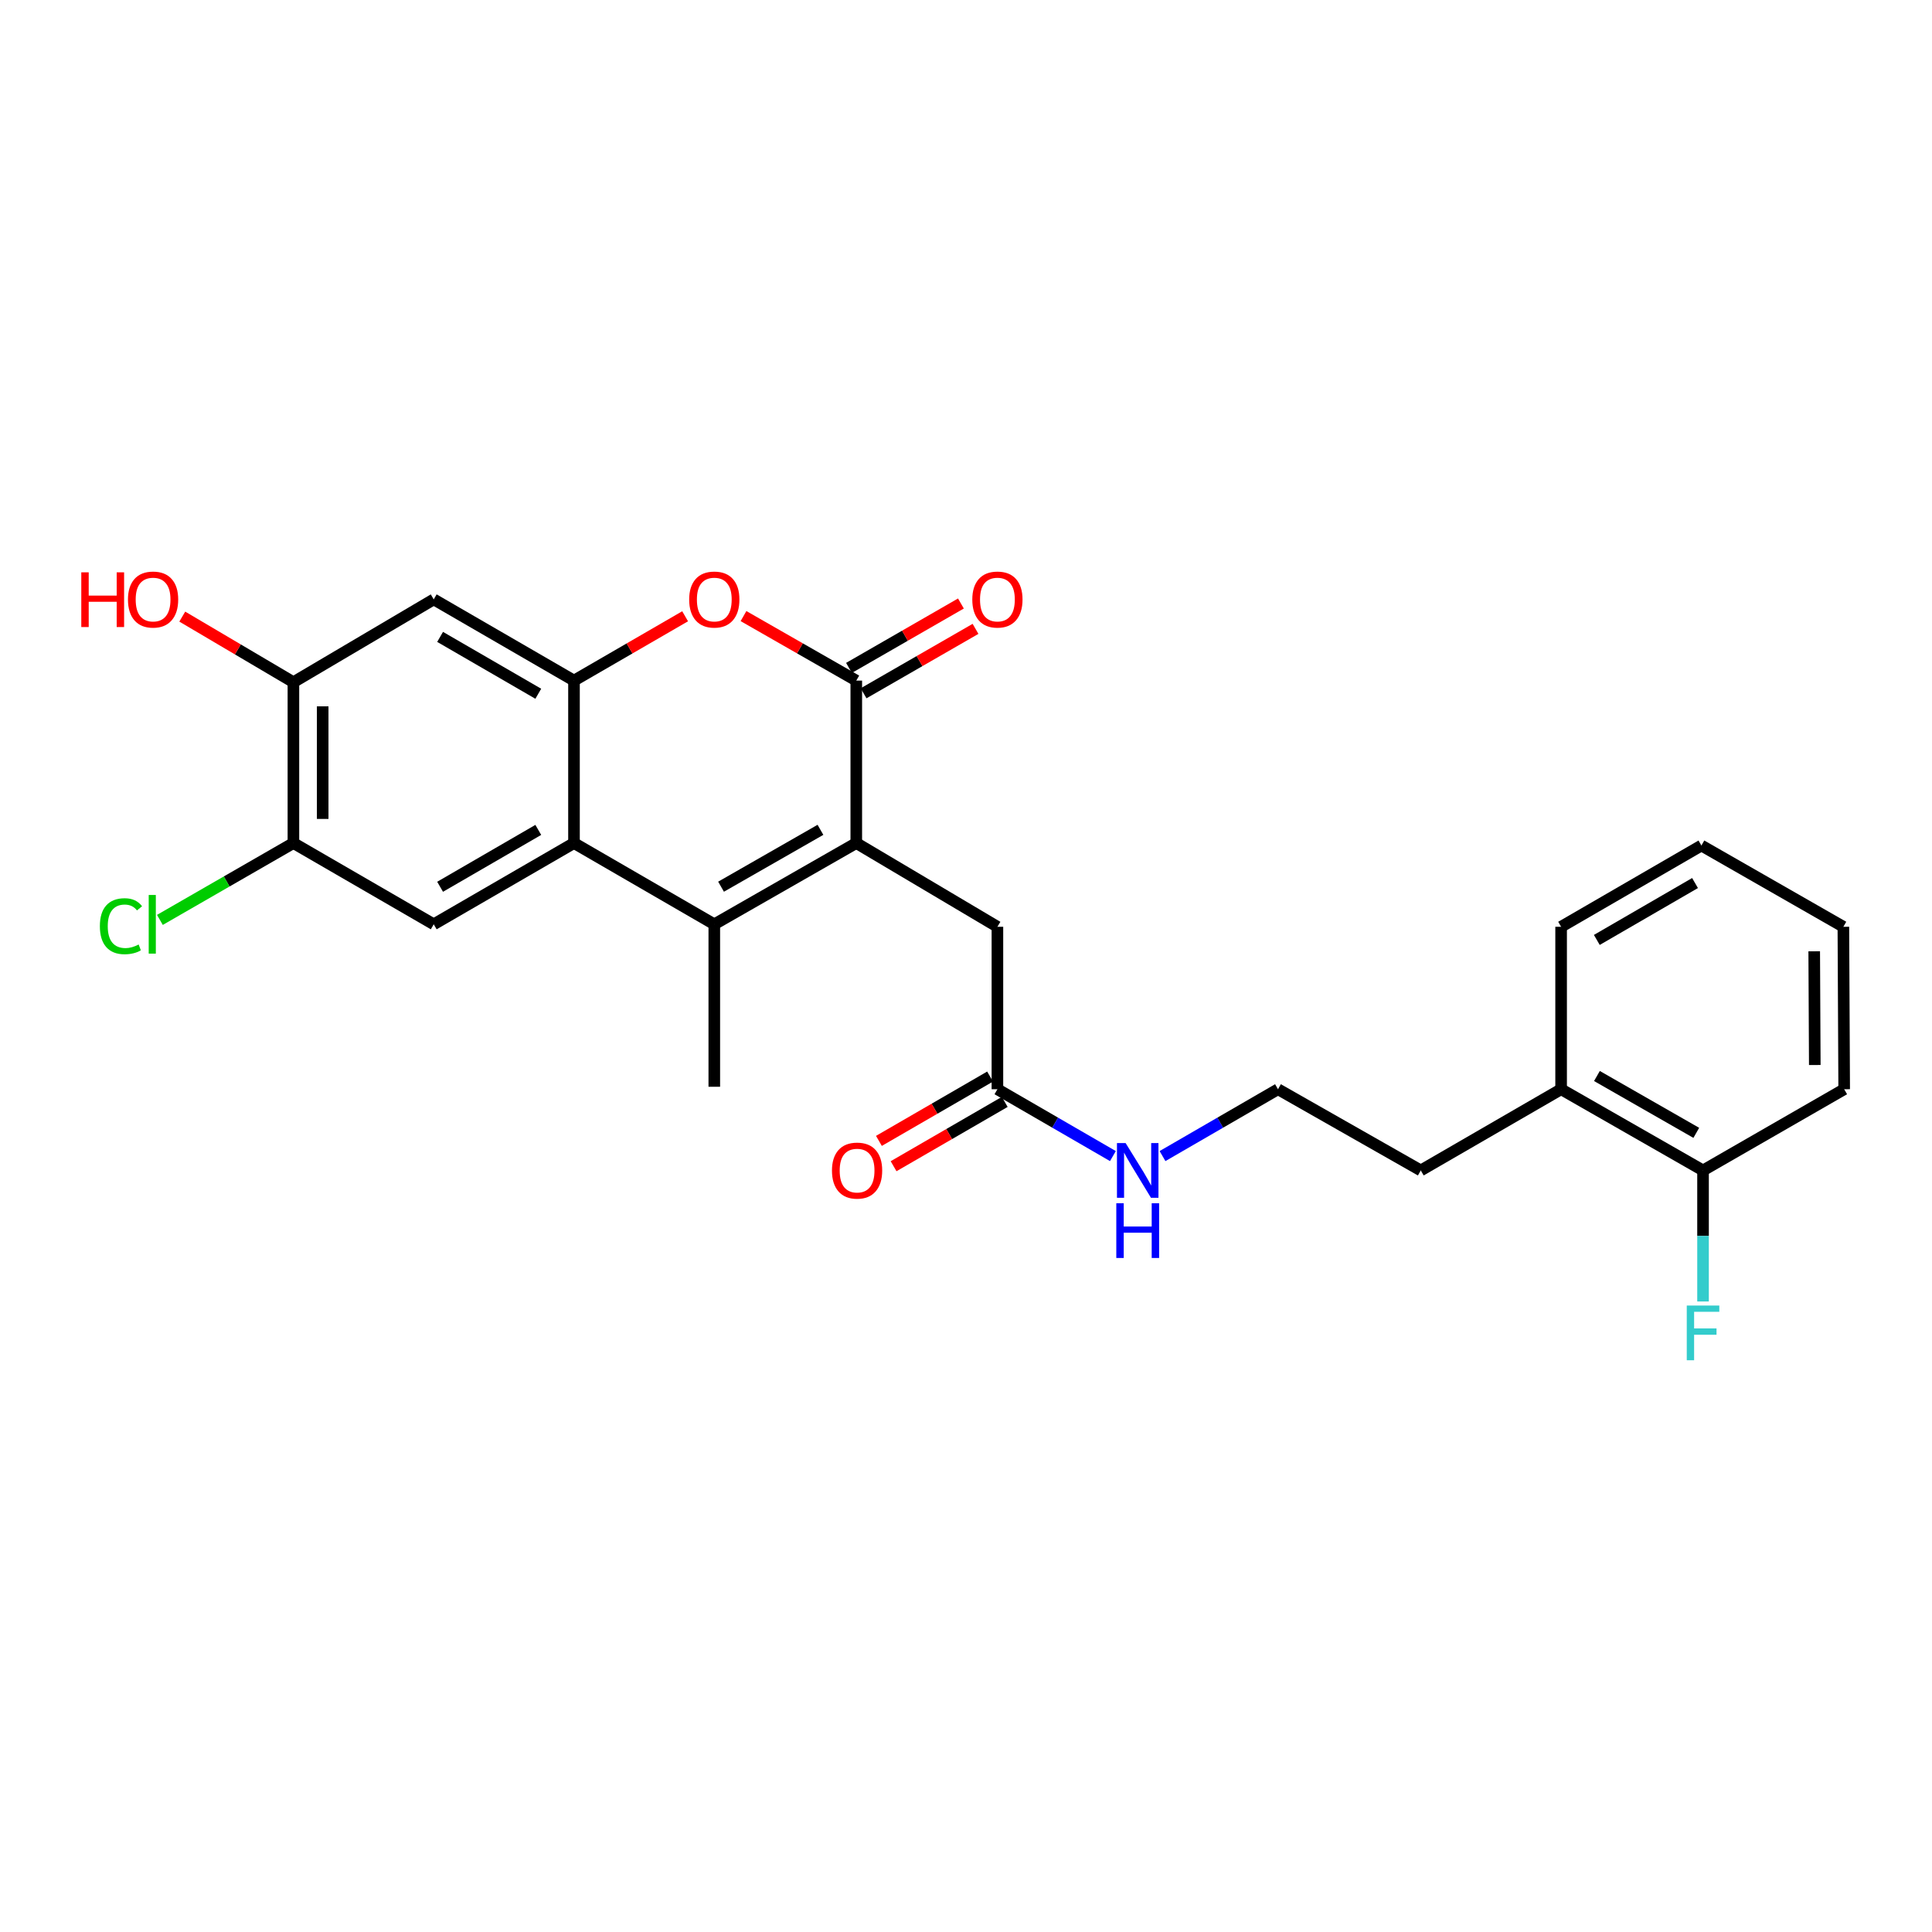 <?xml version='1.0' encoding='iso-8859-1'?>
<svg version='1.1' baseProfile='full'
              xmlns='http://www.w3.org/2000/svg'
                      xmlns:rdkit='http://www.rdkit.org/xml'
                      xmlns:xlink='http://www.w3.org/1999/xlink'
                  xml:space='preserve'
width='1000px' height='1000px' viewBox='0 0 1000 1000'>
<!-- END OF HEADER -->
<rect style='opacity:1.0;fill:#FFFFFF;stroke:none' width='1000' height='1000' x='0' y='0'> </rect>
<path class='bond-0' d='M 443.211,436.36 L 369.717,478.414' style='fill:none;fill-rule:evenodd;stroke:#000000;stroke-width:6px;stroke-linecap:butt;stroke-linejoin:miter;stroke-opacity:1' />
<path class='bond-0' d='M 424.662,429.517 L 373.216,458.955' style='fill:none;fill-rule:evenodd;stroke:#000000;stroke-width:6px;stroke-linecap:butt;stroke-linejoin:miter;stroke-opacity:1' />
<path class='bond-1' d='M 443.211,436.36 L 443.211,352.277' style='fill:none;fill-rule:evenodd;stroke:#000000;stroke-width:6px;stroke-linecap:butt;stroke-linejoin:miter;stroke-opacity:1' />
<path class='bond-9' d='M 443.211,436.36 L 516.259,479.702' style='fill:none;fill-rule:evenodd;stroke:#000000;stroke-width:6px;stroke-linecap:butt;stroke-linejoin:miter;stroke-opacity:1' />
<path class='bond-2' d='M 369.717,478.414 L 297.099,436.36' style='fill:none;fill-rule:evenodd;stroke:#000000;stroke-width:6px;stroke-linecap:butt;stroke-linejoin:miter;stroke-opacity:1' />
<path class='bond-17' d='M 369.717,478.414 L 369.717,562.506' style='fill:none;fill-rule:evenodd;stroke:#000000;stroke-width:6px;stroke-linecap:butt;stroke-linejoin:miter;stroke-opacity:1' />
<path class='bond-4' d='M 443.211,352.277 L 414.022,335.581' style='fill:none;fill-rule:evenodd;stroke:#000000;stroke-width:6px;stroke-linecap:butt;stroke-linejoin:miter;stroke-opacity:1' />
<path class='bond-4' d='M 414.022,335.581 L 384.834,318.886' style='fill:none;fill-rule:evenodd;stroke:#FF0000;stroke-width:6px;stroke-linecap:butt;stroke-linejoin:miter;stroke-opacity:1' />
<path class='bond-11' d='M 446.99,358.843 L 475.96,342.171' style='fill:none;fill-rule:evenodd;stroke:#000000;stroke-width:6px;stroke-linecap:butt;stroke-linejoin:miter;stroke-opacity:1' />
<path class='bond-11' d='M 475.96,342.171 L 504.93,325.499' style='fill:none;fill-rule:evenodd;stroke:#FF0000;stroke-width:6px;stroke-linecap:butt;stroke-linejoin:miter;stroke-opacity:1' />
<path class='bond-11' d='M 439.432,345.711 L 468.403,329.039' style='fill:none;fill-rule:evenodd;stroke:#000000;stroke-width:6px;stroke-linecap:butt;stroke-linejoin:miter;stroke-opacity:1' />
<path class='bond-11' d='M 468.403,329.039 L 497.373,312.367' style='fill:none;fill-rule:evenodd;stroke:#FF0000;stroke-width:6px;stroke-linecap:butt;stroke-linejoin:miter;stroke-opacity:1' />
<path class='bond-5' d='M 297.099,436.36 L 224.497,478.414' style='fill:none;fill-rule:evenodd;stroke:#000000;stroke-width:6px;stroke-linecap:butt;stroke-linejoin:miter;stroke-opacity:1' />
<path class='bond-5' d='M 278.614,429.557 L 227.793,458.995' style='fill:none;fill-rule:evenodd;stroke:#000000;stroke-width:6px;stroke-linecap:butt;stroke-linejoin:miter;stroke-opacity:1' />
<path class='bond-26' d='M 297.099,436.36 L 297.099,352.277' style='fill:none;fill-rule:evenodd;stroke:#000000;stroke-width:6px;stroke-linecap:butt;stroke-linejoin:miter;stroke-opacity:1' />
<path class='bond-3' d='M 297.099,352.277 L 325.859,335.628' style='fill:none;fill-rule:evenodd;stroke:#000000;stroke-width:6px;stroke-linecap:butt;stroke-linejoin:miter;stroke-opacity:1' />
<path class='bond-3' d='M 325.859,335.628 L 354.619,318.979' style='fill:none;fill-rule:evenodd;stroke:#FF0000;stroke-width:6px;stroke-linecap:butt;stroke-linejoin:miter;stroke-opacity:1' />
<path class='bond-6' d='M 297.099,352.277 L 224.497,310.239' style='fill:none;fill-rule:evenodd;stroke:#000000;stroke-width:6px;stroke-linecap:butt;stroke-linejoin:miter;stroke-opacity:1' />
<path class='bond-6' d='M 278.616,359.083 L 227.795,329.657' style='fill:none;fill-rule:evenodd;stroke:#000000;stroke-width:6px;stroke-linecap:butt;stroke-linejoin:miter;stroke-opacity:1' />
<path class='bond-7' d='M 224.497,478.414 L 151.87,436.36' style='fill:none;fill-rule:evenodd;stroke:#000000;stroke-width:6px;stroke-linecap:butt;stroke-linejoin:miter;stroke-opacity:1' />
<path class='bond-8' d='M 224.497,310.239 L 151.87,353.11' style='fill:none;fill-rule:evenodd;stroke:#000000;stroke-width:6px;stroke-linecap:butt;stroke-linejoin:miter;stroke-opacity:1' />
<path class='bond-16' d='M 151.87,436.36 L 117.316,456.251' style='fill:none;fill-rule:evenodd;stroke:#000000;stroke-width:6px;stroke-linecap:butt;stroke-linejoin:miter;stroke-opacity:1' />
<path class='bond-16' d='M 117.316,456.251 L 82.761,476.142' style='fill:none;fill-rule:evenodd;stroke:#00CC00;stroke-width:6px;stroke-linecap:butt;stroke-linejoin:miter;stroke-opacity:1' />
<path class='bond-27' d='M 151.87,436.36 L 151.87,353.11' style='fill:none;fill-rule:evenodd;stroke:#000000;stroke-width:6px;stroke-linecap:butt;stroke-linejoin:miter;stroke-opacity:1' />
<path class='bond-27' d='M 167.022,423.873 L 167.022,365.598' style='fill:none;fill-rule:evenodd;stroke:#000000;stroke-width:6px;stroke-linecap:butt;stroke-linejoin:miter;stroke-opacity:1' />
<path class='bond-18' d='M 151.87,353.11 L 123.107,336.133' style='fill:none;fill-rule:evenodd;stroke:#000000;stroke-width:6px;stroke-linecap:butt;stroke-linejoin:miter;stroke-opacity:1' />
<path class='bond-18' d='M 123.107,336.133 L 94.343,319.157' style='fill:none;fill-rule:evenodd;stroke:#FF0000;stroke-width:6px;stroke-linecap:butt;stroke-linejoin:miter;stroke-opacity:1' />
<path class='bond-10' d='M 516.259,479.702 L 516.259,563.785' style='fill:none;fill-rule:evenodd;stroke:#000000;stroke-width:6px;stroke-linecap:butt;stroke-linejoin:miter;stroke-opacity:1' />
<path class='bond-12' d='M 512.465,557.228 L 483.696,573.875' style='fill:none;fill-rule:evenodd;stroke:#000000;stroke-width:6px;stroke-linecap:butt;stroke-linejoin:miter;stroke-opacity:1' />
<path class='bond-12' d='M 483.696,573.875 L 454.927,590.521' style='fill:none;fill-rule:evenodd;stroke:#FF0000;stroke-width:6px;stroke-linecap:butt;stroke-linejoin:miter;stroke-opacity:1' />
<path class='bond-12' d='M 520.053,570.343 L 491.284,586.989' style='fill:none;fill-rule:evenodd;stroke:#000000;stroke-width:6px;stroke-linecap:butt;stroke-linejoin:miter;stroke-opacity:1' />
<path class='bond-12' d='M 491.284,586.989 L 462.516,603.635' style='fill:none;fill-rule:evenodd;stroke:#FF0000;stroke-width:6px;stroke-linecap:butt;stroke-linejoin:miter;stroke-opacity:1' />
<path class='bond-15' d='M 516.259,563.785 L 546.149,581.085' style='fill:none;fill-rule:evenodd;stroke:#000000;stroke-width:6px;stroke-linecap:butt;stroke-linejoin:miter;stroke-opacity:1' />
<path class='bond-15' d='M 546.149,581.085 L 576.04,598.384' style='fill:none;fill-rule:evenodd;stroke:#0000FF;stroke-width:6px;stroke-linecap:butt;stroke-linejoin:miter;stroke-opacity:1' />
<path class='bond-13' d='M 881.489,605.814 L 808.029,563.785' style='fill:none;fill-rule:evenodd;stroke:#000000;stroke-width:6px;stroke-linecap:butt;stroke-linejoin:miter;stroke-opacity:1' />
<path class='bond-13' d='M 877.995,586.359 L 826.572,556.938' style='fill:none;fill-rule:evenodd;stroke:#000000;stroke-width:6px;stroke-linecap:butt;stroke-linejoin:miter;stroke-opacity:1' />
<path class='bond-19' d='M 881.489,605.814 L 881.489,639.729' style='fill:none;fill-rule:evenodd;stroke:#000000;stroke-width:6px;stroke-linecap:butt;stroke-linejoin:miter;stroke-opacity:1' />
<path class='bond-19' d='M 881.489,639.729 L 881.489,673.644' style='fill:none;fill-rule:evenodd;stroke:#33CCCC;stroke-width:6px;stroke-linecap:butt;stroke-linejoin:miter;stroke-opacity:1' />
<path class='bond-22' d='M 881.489,605.814 L 954.545,563.785' style='fill:none;fill-rule:evenodd;stroke:#000000;stroke-width:6px;stroke-linecap:butt;stroke-linejoin:miter;stroke-opacity:1' />
<path class='bond-14' d='M 808.029,563.785 L 735.394,605.814' style='fill:none;fill-rule:evenodd;stroke:#000000;stroke-width:6px;stroke-linecap:butt;stroke-linejoin:miter;stroke-opacity:1' />
<path class='bond-23' d='M 808.029,563.785 L 808.029,479.702' style='fill:none;fill-rule:evenodd;stroke:#000000;stroke-width:6px;stroke-linecap:butt;stroke-linejoin:miter;stroke-opacity:1' />
<path class='bond-20' d='M 601.715,598.384 L 631.601,581.085' style='fill:none;fill-rule:evenodd;stroke:#0000FF;stroke-width:6px;stroke-linecap:butt;stroke-linejoin:miter;stroke-opacity:1' />
<path class='bond-20' d='M 631.601,581.085 L 661.487,563.785' style='fill:none;fill-rule:evenodd;stroke:#000000;stroke-width:6px;stroke-linecap:butt;stroke-linejoin:miter;stroke-opacity:1' />
<path class='bond-21' d='M 661.487,563.785 L 735.394,605.814' style='fill:none;fill-rule:evenodd;stroke:#000000;stroke-width:6px;stroke-linecap:butt;stroke-linejoin:miter;stroke-opacity:1' />
<path class='bond-28' d='M 954.545,563.785 L 954.125,479.702' style='fill:none;fill-rule:evenodd;stroke:#000000;stroke-width:6px;stroke-linecap:butt;stroke-linejoin:miter;stroke-opacity:1' />
<path class='bond-28' d='M 939.331,551.249 L 939.036,492.39' style='fill:none;fill-rule:evenodd;stroke:#000000;stroke-width:6px;stroke-linecap:butt;stroke-linejoin:miter;stroke-opacity:1' />
<path class='bond-25' d='M 808.029,479.702 L 880.647,437.64' style='fill:none;fill-rule:evenodd;stroke:#000000;stroke-width:6px;stroke-linecap:butt;stroke-linejoin:miter;stroke-opacity:1' />
<path class='bond-25' d='M 826.516,486.504 L 877.349,457.06' style='fill:none;fill-rule:evenodd;stroke:#000000;stroke-width:6px;stroke-linecap:butt;stroke-linejoin:miter;stroke-opacity:1' />
<path class='bond-24' d='M 954.125,479.702 L 880.647,437.64' style='fill:none;fill-rule:evenodd;stroke:#000000;stroke-width:6px;stroke-linecap:butt;stroke-linejoin:miter;stroke-opacity:1' />
<path  class='atom-5' d='M 356.717 310.319
Q 356.717 303.519, 360.077 299.719
Q 363.437 295.919, 369.717 295.919
Q 375.997 295.919, 379.357 299.719
Q 382.717 303.519, 382.717 310.319
Q 382.717 317.199, 379.317 321.119
Q 375.917 324.999, 369.717 324.999
Q 363.477 324.999, 360.077 321.119
Q 356.717 317.239, 356.717 310.319
M 369.717 321.799
Q 374.037 321.799, 376.357 318.919
Q 378.717 315.999, 378.717 310.319
Q 378.717 304.759, 376.357 301.959
Q 374.037 299.119, 369.717 299.119
Q 365.397 299.119, 363.037 301.919
Q 360.717 304.719, 360.717 310.319
Q 360.717 316.039, 363.037 318.919
Q 365.397 321.799, 369.717 321.799
' fill='#FF0000'/>
<path  class='atom-12' d='M 503.259 310.319
Q 503.259 303.519, 506.619 299.719
Q 509.979 295.919, 516.259 295.919
Q 522.539 295.919, 525.899 299.719
Q 529.259 303.519, 529.259 310.319
Q 529.259 317.199, 525.859 321.119
Q 522.459 324.999, 516.259 324.999
Q 510.019 324.999, 506.619 321.119
Q 503.259 317.239, 503.259 310.319
M 516.259 321.799
Q 520.579 321.799, 522.899 318.919
Q 525.259 315.999, 525.259 310.319
Q 525.259 304.759, 522.899 301.959
Q 520.579 299.119, 516.259 299.119
Q 511.939 299.119, 509.579 301.919
Q 507.259 304.719, 507.259 310.319
Q 507.259 316.039, 509.579 318.919
Q 511.939 321.799, 516.259 321.799
' fill='#FF0000'/>
<path  class='atom-13' d='M 430.623 605.894
Q 430.623 599.094, 433.983 595.294
Q 437.343 591.494, 443.623 591.494
Q 449.903 591.494, 453.263 595.294
Q 456.623 599.094, 456.623 605.894
Q 456.623 612.774, 453.223 616.694
Q 449.823 620.574, 443.623 620.574
Q 437.383 620.574, 433.983 616.694
Q 430.623 612.814, 430.623 605.894
M 443.623 617.374
Q 447.943 617.374, 450.263 614.494
Q 452.623 611.574, 452.623 605.894
Q 452.623 600.334, 450.263 597.534
Q 447.943 594.694, 443.623 594.694
Q 439.303 594.694, 436.943 597.494
Q 434.623 600.294, 434.623 605.894
Q 434.623 611.614, 436.943 614.494
Q 439.303 617.374, 443.623 617.374
' fill='#FF0000'/>
<path  class='atom-16' d='M 582.617 591.654
L 591.897 606.654
Q 592.817 608.134, 594.297 610.814
Q 595.777 613.494, 595.857 613.654
L 595.857 591.654
L 599.617 591.654
L 599.617 619.974
L 595.737 619.974
L 585.777 603.574
Q 584.617 601.654, 583.377 599.454
Q 582.177 597.254, 581.817 596.574
L 581.817 619.974
L 578.137 619.974
L 578.137 591.654
L 582.617 591.654
' fill='#0000FF'/>
<path  class='atom-16' d='M 577.797 622.806
L 581.637 622.806
L 581.637 634.846
L 596.117 634.846
L 596.117 622.806
L 599.957 622.806
L 599.957 651.126
L 596.117 651.126
L 596.117 638.046
L 581.637 638.046
L 581.637 651.126
L 577.797 651.126
L 577.797 622.806
' fill='#0000FF'/>
<path  class='atom-17' d='M 51.694 479.394
Q 51.694 472.354, 54.974 468.674
Q 58.294 464.954, 64.574 464.954
Q 70.414 464.954, 73.534 469.074
L 70.894 471.234
Q 68.614 468.234, 64.574 468.234
Q 60.294 468.234, 58.014 471.114
Q 55.774 473.954, 55.774 479.394
Q 55.774 484.994, 58.094 487.874
Q 60.454 490.754, 65.014 490.754
Q 68.134 490.754, 71.774 488.874
L 72.894 491.874
Q 71.414 492.834, 69.174 493.394
Q 66.934 493.954, 64.454 493.954
Q 58.294 493.954, 54.974 490.194
Q 51.694 486.434, 51.694 479.394
' fill='#00CC00'/>
<path  class='atom-17' d='M 76.974 463.234
L 80.654 463.234
L 80.654 493.594
L 76.974 493.594
L 76.974 463.234
' fill='#00CC00'/>
<path  class='atom-19' d='M 42.075 296.239
L 45.915 296.239
L 45.915 308.279
L 60.395 308.279
L 60.395 296.239
L 64.235 296.239
L 64.235 324.559
L 60.395 324.559
L 60.395 311.479
L 45.915 311.479
L 45.915 324.559
L 42.075 324.559
L 42.075 296.239
' fill='#FF0000'/>
<path  class='atom-19' d='M 66.235 310.319
Q 66.235 303.519, 69.595 299.719
Q 72.955 295.919, 79.235 295.919
Q 85.515 295.919, 88.875 299.719
Q 92.235 303.519, 92.235 310.319
Q 92.235 317.199, 88.835 321.119
Q 85.435 324.999, 79.235 324.999
Q 72.995 324.999, 69.595 321.119
Q 66.235 317.239, 66.235 310.319
M 79.235 321.799
Q 83.555 321.799, 85.875 318.919
Q 88.235 315.999, 88.235 310.319
Q 88.235 304.759, 85.875 301.959
Q 83.555 299.119, 79.235 299.119
Q 74.915 299.119, 72.555 301.919
Q 70.235 304.719, 70.235 310.319
Q 70.235 316.039, 72.555 318.919
Q 74.915 321.799, 79.235 321.799
' fill='#FF0000'/>
<path  class='atom-20' d='M 873.069 675.746
L 889.909 675.746
L 889.909 678.986
L 876.869 678.986
L 876.869 687.586
L 888.469 687.586
L 888.469 690.866
L 876.869 690.866
L 876.869 704.066
L 873.069 704.066
L 873.069 675.746
' fill='#33CCCC'/>
</svg>
